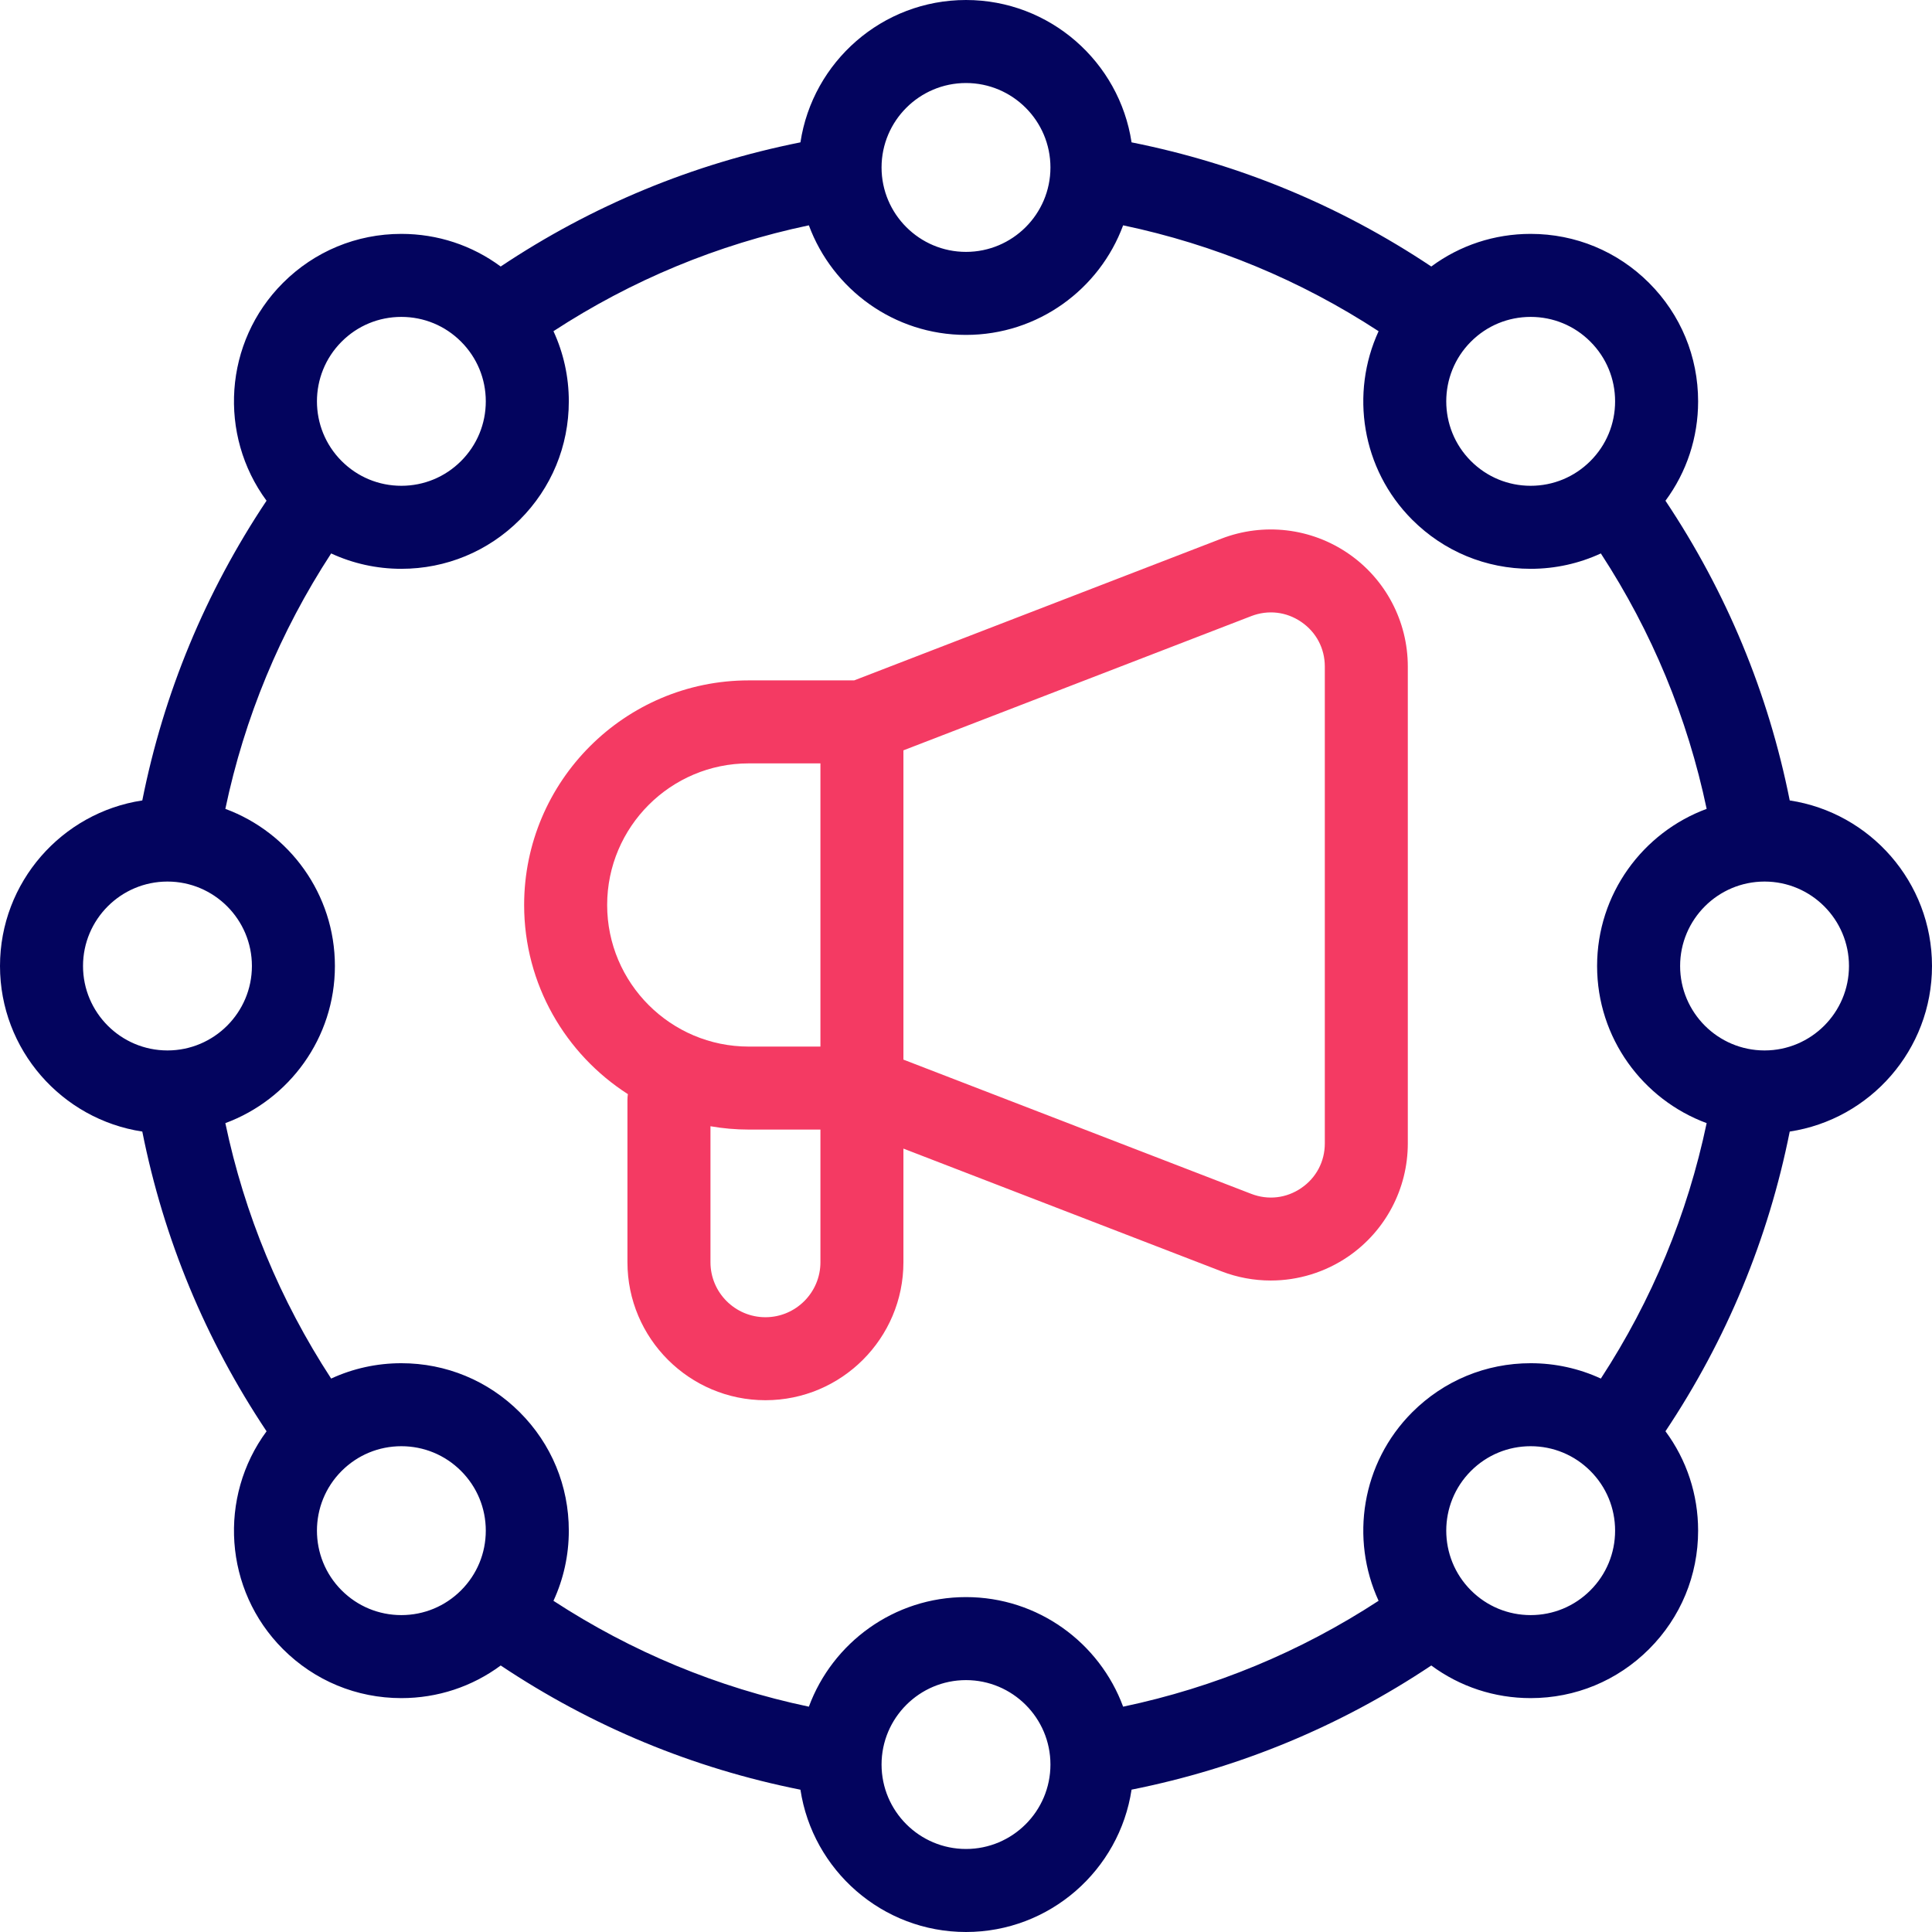 <svg width="72" height="72" viewBox="0 0 72 72" fill="none" xmlns="http://www.w3.org/2000/svg">
<g clip-path="url(#clip0_7408_594)">
<path d="M50.247 20.628C48.858 19.674 47.09 19.468 45.518 20.074L31.833 25.356H27.904C23.288 25.356 19.533 29.111 19.533 33.726C19.533 36.684 21.077 39.286 23.399 40.775C23.389 40.845 23.383 40.915 23.383 40.987V47.039C23.383 49.875 25.69 52.182 28.525 52.182C31.361 52.182 33.668 49.875 33.668 47.039V42.805L45.518 47.378C46.113 47.608 46.737 47.721 47.357 47.721C48.374 47.721 49.384 47.417 50.247 46.825C51.636 45.872 52.465 44.297 52.465 42.612V24.84C52.465 23.155 51.636 21.58 50.247 20.628ZM27.904 28.449H30.575V39.003H27.904C24.994 39.003 22.627 36.636 22.627 33.726C22.627 30.817 24.994 28.449 27.904 28.449ZM28.526 49.089C27.396 49.089 26.477 48.169 26.477 47.04V41.972C26.941 42.053 27.417 42.096 27.904 42.096H30.575V47.04C30.575 48.169 29.655 49.089 28.526 49.089ZM49.372 42.612C49.372 43.286 49.053 43.892 48.497 44.273C47.941 44.655 47.261 44.734 46.632 44.492L33.668 39.489V27.963L46.632 22.96C47.261 22.718 47.941 22.797 48.497 23.179C49.053 23.56 49.372 24.166 49.372 24.84L49.372 42.612Z" fill="#F43A63"/>
<path d="M72 36C72 32.878 69.695 30.284 66.698 29.83C65.899 25.823 64.343 22.073 62.067 18.661C62.857 17.594 63.284 16.308 63.284 14.957C63.284 13.29 62.635 11.723 61.456 10.544C60.277 9.365 58.71 8.716 57.043 8.716C55.692 8.716 54.406 9.143 53.34 9.932C49.933 7.66 46.18 6.106 42.17 5.305C41.717 2.306 39.123 0 36 0C32.877 0 30.283 2.306 29.83 5.305C25.818 6.106 22.065 7.659 18.659 9.932C17.593 9.143 16.308 8.716 14.957 8.716C13.29 8.716 11.723 9.365 10.544 10.544C8.335 12.753 8.132 16.219 9.933 18.66C7.657 22.073 6.101 25.823 5.303 29.83C2.305 30.284 0 32.878 0 36C0 39.122 2.305 41.716 5.303 42.17C6.101 46.178 7.657 49.928 9.934 53.34C8.132 55.781 8.335 59.247 10.544 61.456C11.723 62.635 13.29 63.284 14.957 63.284C16.308 63.284 17.594 62.857 18.66 62.068C22.07 64.343 25.821 65.898 29.83 66.697C30.284 69.695 32.878 72 36 72C39.123 72 41.717 69.694 42.17 66.695C46.181 65.894 49.934 64.341 53.34 62.068C54.407 62.857 55.692 63.284 57.043 63.284C58.71 63.284 60.277 62.635 61.456 61.456C62.635 60.277 63.284 58.71 63.284 57.043C63.284 55.692 62.857 54.406 62.067 53.339C64.343 49.927 65.899 46.177 66.698 42.17C69.695 41.716 72 39.122 72 36ZM57.043 50.803C55.376 50.803 53.809 51.452 52.63 52.63C50.734 54.527 50.316 57.351 51.376 59.657C48.457 61.561 45.262 62.886 41.856 63.603C40.977 61.221 38.684 59.519 36 59.519C33.317 59.519 31.024 61.221 30.144 63.603C26.741 62.887 23.547 61.563 20.626 59.658C21 58.849 21.198 57.961 21.198 57.043C21.198 55.376 20.549 53.809 19.37 52.631C18.191 51.452 16.624 50.803 14.957 50.803C14.039 50.803 13.151 51.001 12.341 51.375C10.435 48.452 9.113 45.258 8.398 41.856C10.779 40.976 12.481 38.683 12.481 36C12.481 33.317 10.779 31.024 8.398 30.144C9.113 26.743 10.435 23.549 12.341 20.625C13.151 21 14.039 21.198 14.957 21.198C16.624 21.198 18.191 20.548 19.37 19.37C20.549 18.191 21.198 16.624 21.198 14.957C21.198 14.039 21 13.152 20.626 12.342C23.544 10.439 26.739 9.114 30.144 8.397C31.024 10.778 33.317 12.481 36 12.481C38.684 12.481 40.977 10.778 41.856 8.397C45.261 9.114 48.457 10.439 51.376 12.343C50.316 14.649 50.734 17.473 52.63 19.37C53.809 20.548 55.376 21.198 57.043 21.198C57.962 21.198 58.849 20.999 59.659 20.625C61.565 23.549 62.887 26.743 63.602 30.144C61.221 31.024 59.519 33.317 59.519 36C59.519 38.683 61.221 40.976 63.602 41.856C62.887 45.258 61.565 48.452 59.659 51.375C58.849 51.001 57.962 50.803 57.043 50.803ZM68.906 36C68.906 37.735 67.495 39.147 65.76 39.147C64.024 39.147 62.613 37.735 62.613 36C62.613 34.265 64.024 32.853 65.76 32.853C67.495 32.853 68.906 34.265 68.906 36ZM57.043 11.81C57.884 11.81 58.674 12.137 59.268 12.732C59.862 13.326 60.19 14.116 60.19 14.957C60.19 15.797 59.863 16.588 59.268 17.182C58.674 17.776 57.884 18.104 57.043 18.104C56.203 18.104 55.412 17.776 54.818 17.182C53.591 15.955 53.591 13.959 54.818 12.732C55.412 12.137 56.203 11.81 57.043 11.81ZM36 3.094C37.735 3.094 39.147 4.505 39.147 6.241C39.147 7.976 37.735 9.387 36 9.387C34.265 9.387 32.853 7.976 32.853 6.241C32.853 4.505 34.265 3.094 36 3.094ZM12.732 12.732C13.326 12.137 14.116 11.81 14.957 11.81C15.797 11.81 16.588 12.137 17.182 12.732C17.776 13.326 18.104 14.116 18.104 14.957C18.104 15.797 17.776 16.588 17.182 17.182C16.588 17.776 15.797 18.104 14.957 18.104C14.116 18.104 13.326 17.776 12.732 17.182C11.505 15.955 11.505 13.959 12.732 12.732ZM3.094 36C3.094 34.265 4.505 32.853 6.241 32.853C7.976 32.853 9.388 34.265 9.388 36C9.388 37.735 7.976 39.147 6.241 39.147C4.505 39.147 3.094 37.735 3.094 36ZM14.957 60.19C14.116 60.19 13.326 59.862 12.732 59.268C11.505 58.041 11.505 56.045 12.732 54.818C13.326 54.224 14.117 53.896 14.957 53.896C15.797 53.896 16.588 54.224 17.182 54.818C17.776 55.412 18.104 56.203 18.104 57.043C18.104 57.883 17.776 58.674 17.182 59.268C16.588 59.862 15.797 60.19 14.957 60.19ZM36 68.906C34.265 68.906 32.853 67.495 32.853 65.759C32.853 64.024 34.265 62.613 36 62.613C37.735 62.613 39.147 64.024 39.147 65.759C39.147 67.495 37.735 68.906 36 68.906ZM59.268 59.268C58.674 59.862 57.884 60.19 57.043 60.19C56.203 60.19 55.412 59.862 54.818 59.268C53.591 58.041 53.591 56.045 54.818 54.818C55.412 54.224 56.203 53.896 57.043 53.896C57.884 53.896 58.674 54.224 59.268 54.818C59.863 55.412 60.19 56.203 60.19 57.043C60.19 57.883 59.862 58.674 59.268 59.268Z" fill="#03045E"/>
</g>
<defs>
<clipPath id="clip0_7408_594">
<rect width="72" height="72" fill="white"/>
</clipPath>
</defs>
</svg>
